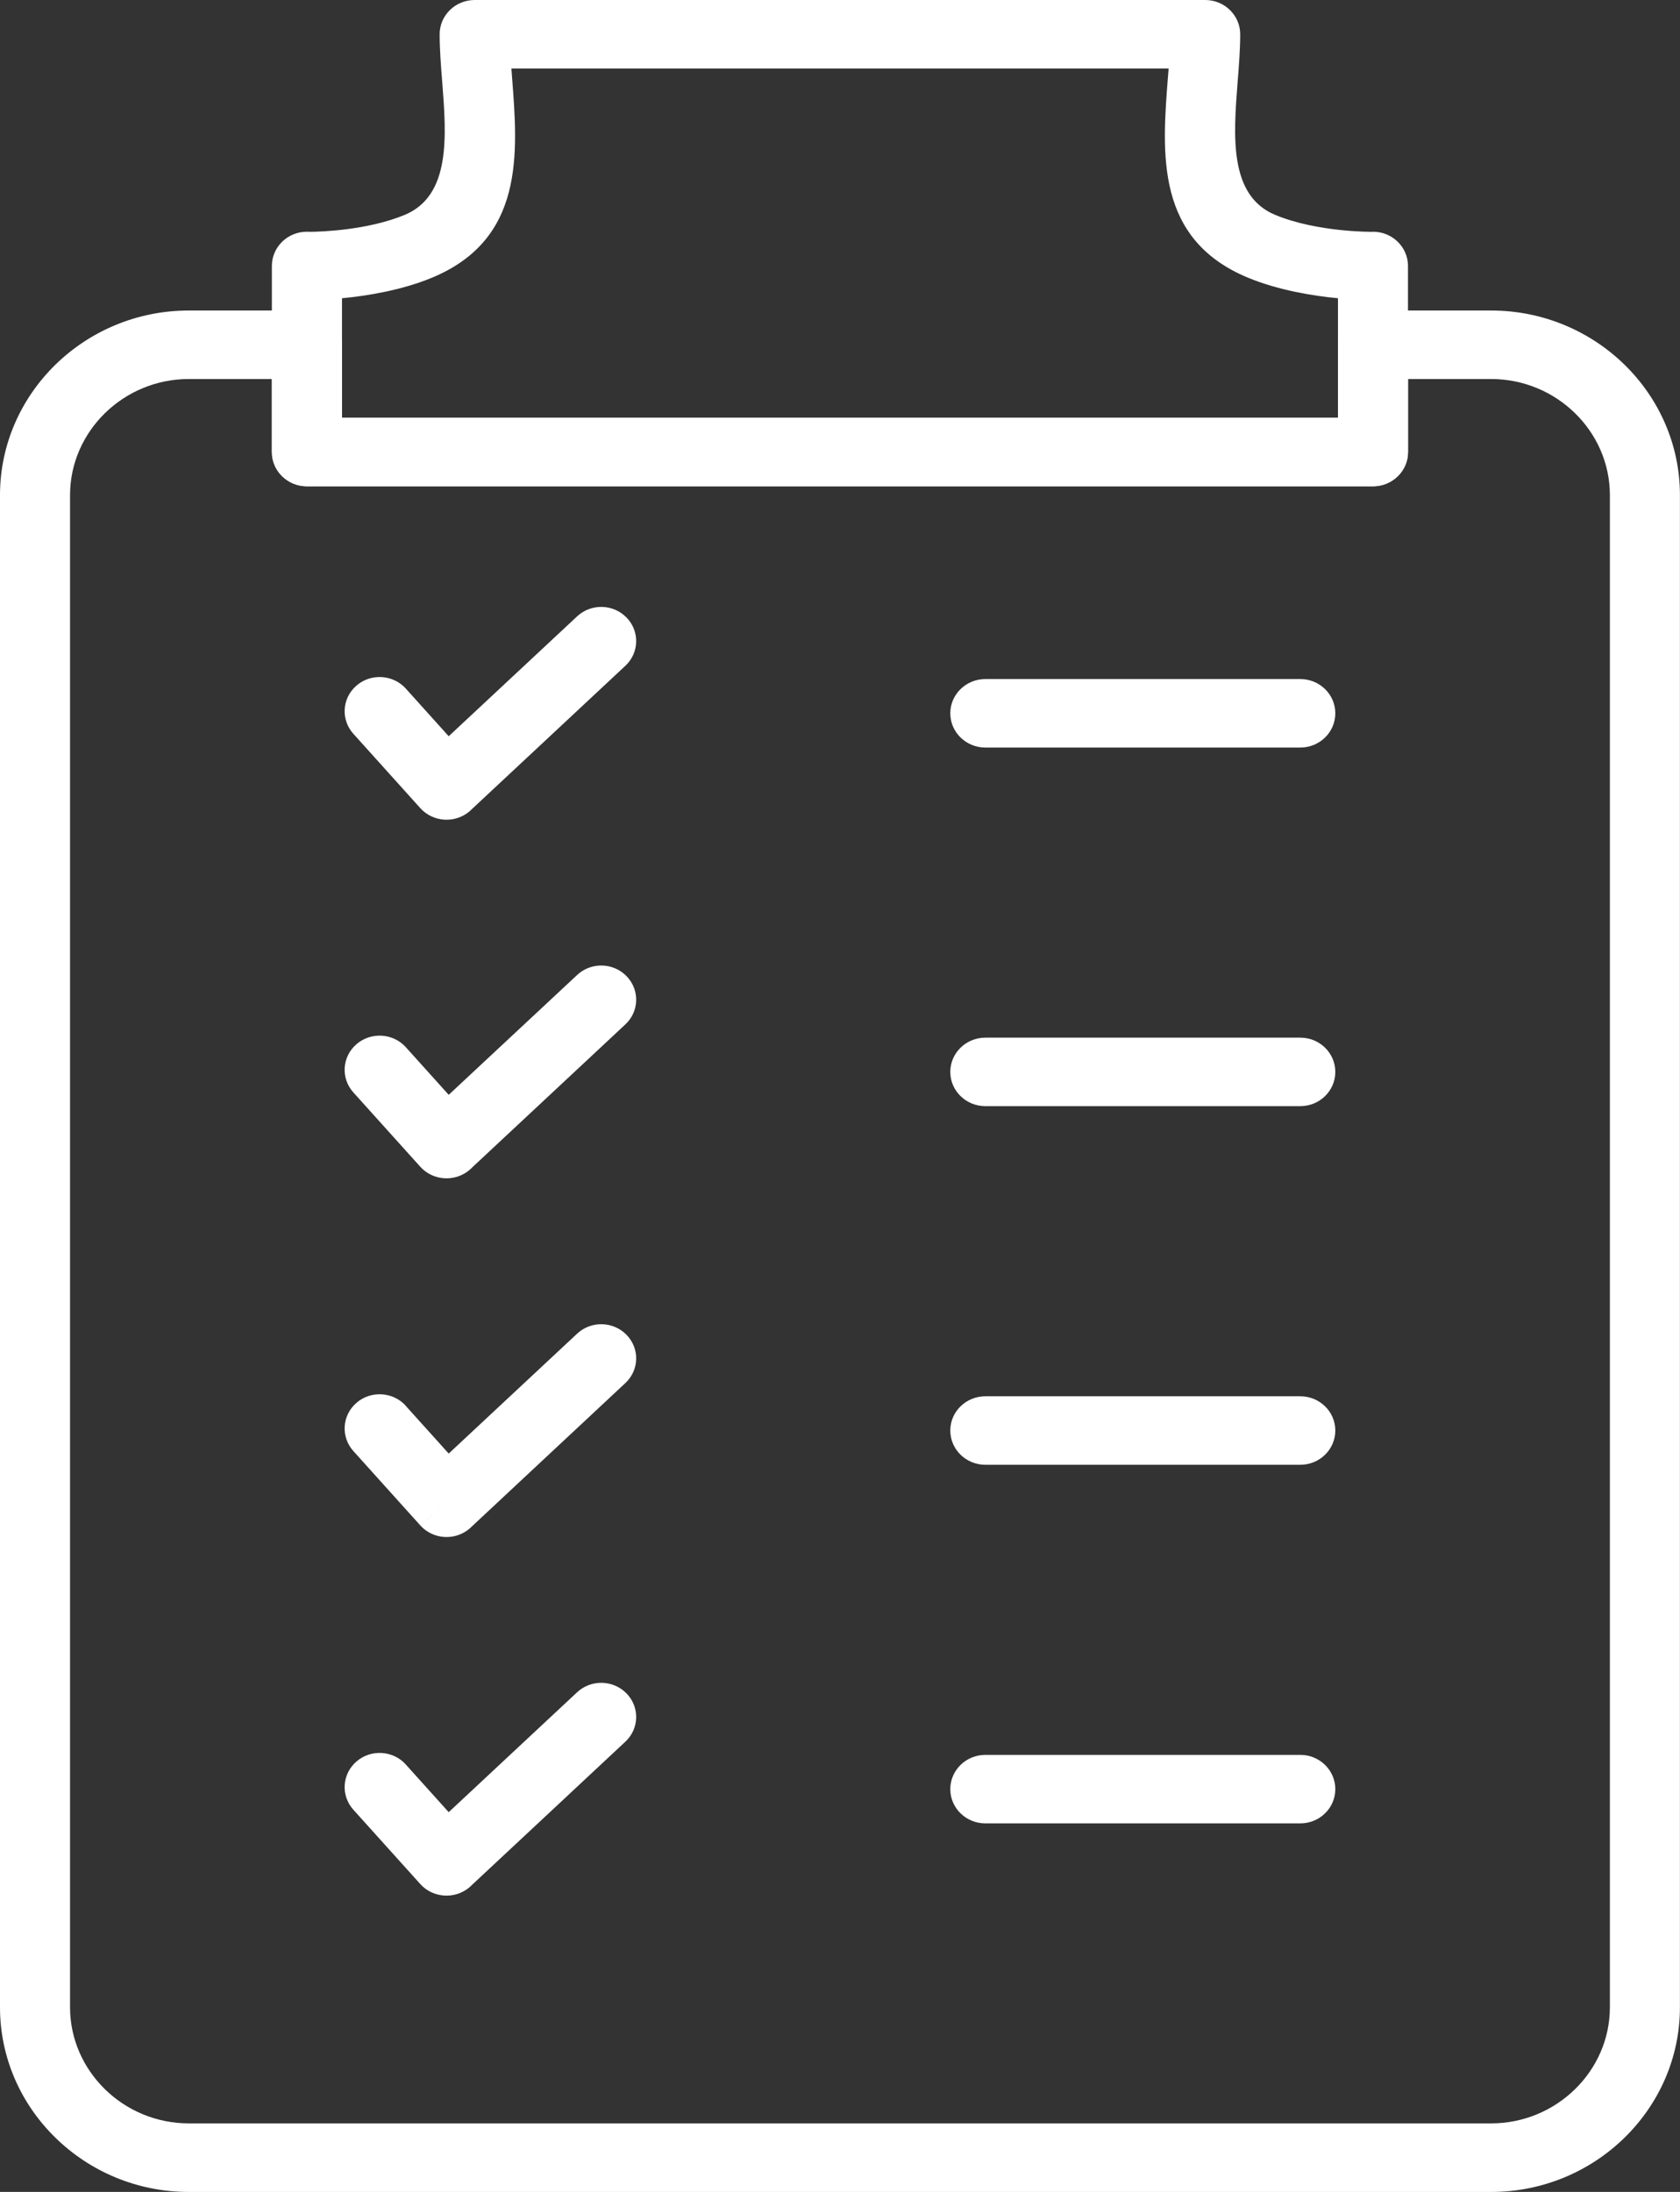 <svg width="46" height="60" viewBox="0 0 46 60" fill="none" xmlns="http://www.w3.org/2000/svg">
<rect x="0" y="0" width="46" height="60" fill="#333333" stroke="none"/>
<g clip-path="url(#clip0_635_3419)">
<path d="M5.168 8.5H8.404C8.933 8.5 9.363 8.92 9.363 9.438V11.436H36.636V9.438C36.636 8.92 37.065 8.5 37.595 8.5H40.83C42.252 8.5 43.544 9.068 44.481 9.983C45.417 10.898 45.998 12.162 45.998 13.552V54.947C45.998 56.337 45.417 57.6 44.481 58.516C43.546 59.431 42.252 60.001 40.83 60.001H5.168C3.746 60.001 2.453 59.433 1.517 58.516C0.581 57.602 0 56.337 0 54.947V13.552C0 12.162 0.581 10.898 1.517 9.983C2.453 9.068 3.746 8.5 5.168 8.5ZM7.445 10.375H5.168C4.276 10.375 3.463 10.733 2.874 11.309C2.285 11.885 1.918 12.68 1.918 13.552V54.947C1.918 55.819 2.285 56.614 2.874 57.19C3.463 57.766 4.276 58.124 5.168 58.124H40.83C41.722 58.124 42.535 57.766 43.124 57.19C43.714 56.614 44.08 55.819 44.08 54.947V13.552C44.08 12.68 43.714 11.885 43.124 11.309C42.535 10.733 41.722 10.375 40.83 10.375H38.554V12.374C38.554 12.891 38.124 13.311 37.595 13.311H8.404C7.874 13.311 7.445 12.891 7.445 12.374V10.375Z" fill="white"/>
<path d="M23 13.312H8.403C7.874 13.312 7.444 12.892 7.444 12.375V7.28C7.444 6.763 7.874 6.343 8.403 6.343C8.432 6.343 8.458 6.343 8.485 6.346C8.801 6.343 10.062 6.302 11.074 5.885C12.35 5.36 12.223 3.721 12.11 2.264C12.073 1.8 12.038 1.349 12.038 0.938C12.038 0.42 12.468 0 12.997 0H32.999C33.528 0 33.958 0.42 33.958 0.938C33.958 1.349 33.923 1.8 33.886 2.264C33.773 3.721 33.646 5.36 34.922 5.885C36.066 6.356 37.529 6.346 37.583 6.346V6.343C38.112 6.338 38.547 6.753 38.552 7.271V7.28V12.375C38.552 12.892 38.122 13.312 37.593 13.312H22.996H23ZM9.363 11.437H36.635V8.164C35.953 8.099 35.017 7.949 34.182 7.606C31.633 6.556 31.816 4.209 31.978 2.124L31.998 1.875H14.003L14.021 2.124C14.183 4.209 14.364 6.556 11.817 7.606C10.983 7.949 10.045 8.099 9.364 8.164V11.437H9.363Z" fill="white"/>
<path d="M11.114 18.851C10.764 18.462 10.158 18.424 9.762 18.766C9.364 19.108 9.326 19.7 9.676 20.087L11.507 22.12C11.857 22.509 12.463 22.547 12.861 22.205C12.887 22.182 12.914 22.156 12.938 22.132L17.122 18.226C17.505 17.869 17.52 17.278 17.155 16.904C16.791 16.529 16.186 16.515 15.803 16.871L12.286 20.153L11.113 18.851H11.114Z" fill="white"/>
<path d="M26.98 18.588C26.45 18.588 26.02 19.008 26.02 19.525C26.02 20.043 26.45 20.463 26.98 20.463H35.603C36.133 20.463 36.562 20.043 36.562 19.525C36.562 19.008 36.133 18.588 35.603 18.588H26.98Z" fill="white"/>
<path d="M11.114 28.667C10.764 28.278 10.158 28.241 9.762 28.582C9.364 28.924 9.326 29.517 9.676 29.904L11.507 31.937C11.857 32.326 12.463 32.363 12.861 32.021C12.887 31.999 12.914 31.973 12.938 31.948L17.122 28.042C17.505 27.686 17.52 27.095 17.155 26.72C16.791 26.346 16.186 26.331 15.803 26.688L12.286 29.969L11.113 28.667H11.114Z" fill="white"/>
<path d="M26.98 28.404C26.45 28.404 26.02 28.824 26.02 29.342C26.02 29.859 26.45 30.279 26.98 30.279H35.603C36.133 30.279 36.562 29.859 36.562 29.342C36.562 28.824 36.133 28.404 35.603 28.404H26.98Z" fill="white"/>
<path d="M11.114 38.484C10.764 38.095 10.158 38.057 9.762 38.399C9.364 38.741 9.326 39.333 9.676 39.721L11.507 41.754L12.226 41.135L11.507 41.755C11.857 42.144 12.463 42.182 12.861 41.84C12.887 41.817 12.914 41.791 12.938 41.767L17.122 37.86C17.505 37.504 17.52 36.913 17.155 36.539C16.791 36.164 16.186 36.15 15.803 36.506L12.286 39.789L11.113 38.487L11.114 38.484Z" fill="white"/>
<path d="M26.98 38.221C26.45 38.221 26.02 38.641 26.02 39.158C26.02 39.676 26.45 40.096 26.98 40.096H35.603C36.133 40.096 36.562 39.676 36.562 39.158C36.562 38.641 36.133 38.221 35.603 38.221H26.98Z" fill="white"/>
<path d="M11.114 48.302C10.764 47.913 10.158 47.875 9.762 48.217C9.364 48.559 9.326 49.151 9.676 49.539L11.507 51.572C11.857 51.961 12.463 51.998 12.861 51.656C12.887 51.633 12.914 51.607 12.938 51.583L17.122 47.677C17.505 47.32 17.52 46.729 17.155 46.355C16.791 45.981 16.186 45.966 15.803 46.322L12.286 49.605L11.113 48.303L11.114 48.302Z" fill="white"/>
<path d="M26.98 48.037C26.45 48.037 26.02 48.457 26.02 48.975C26.02 49.492 26.45 49.912 26.98 49.912H35.603C36.133 49.912 36.562 49.492 36.562 48.975C36.562 48.457 36.133 48.037 35.603 48.037H26.98Z" fill="white"/>
</g>
<defs>
<clipPath id="clip0_635_3419">
<rect width="46" height="60" fill="white"/>
</clipPath>
</defs>
</svg>
